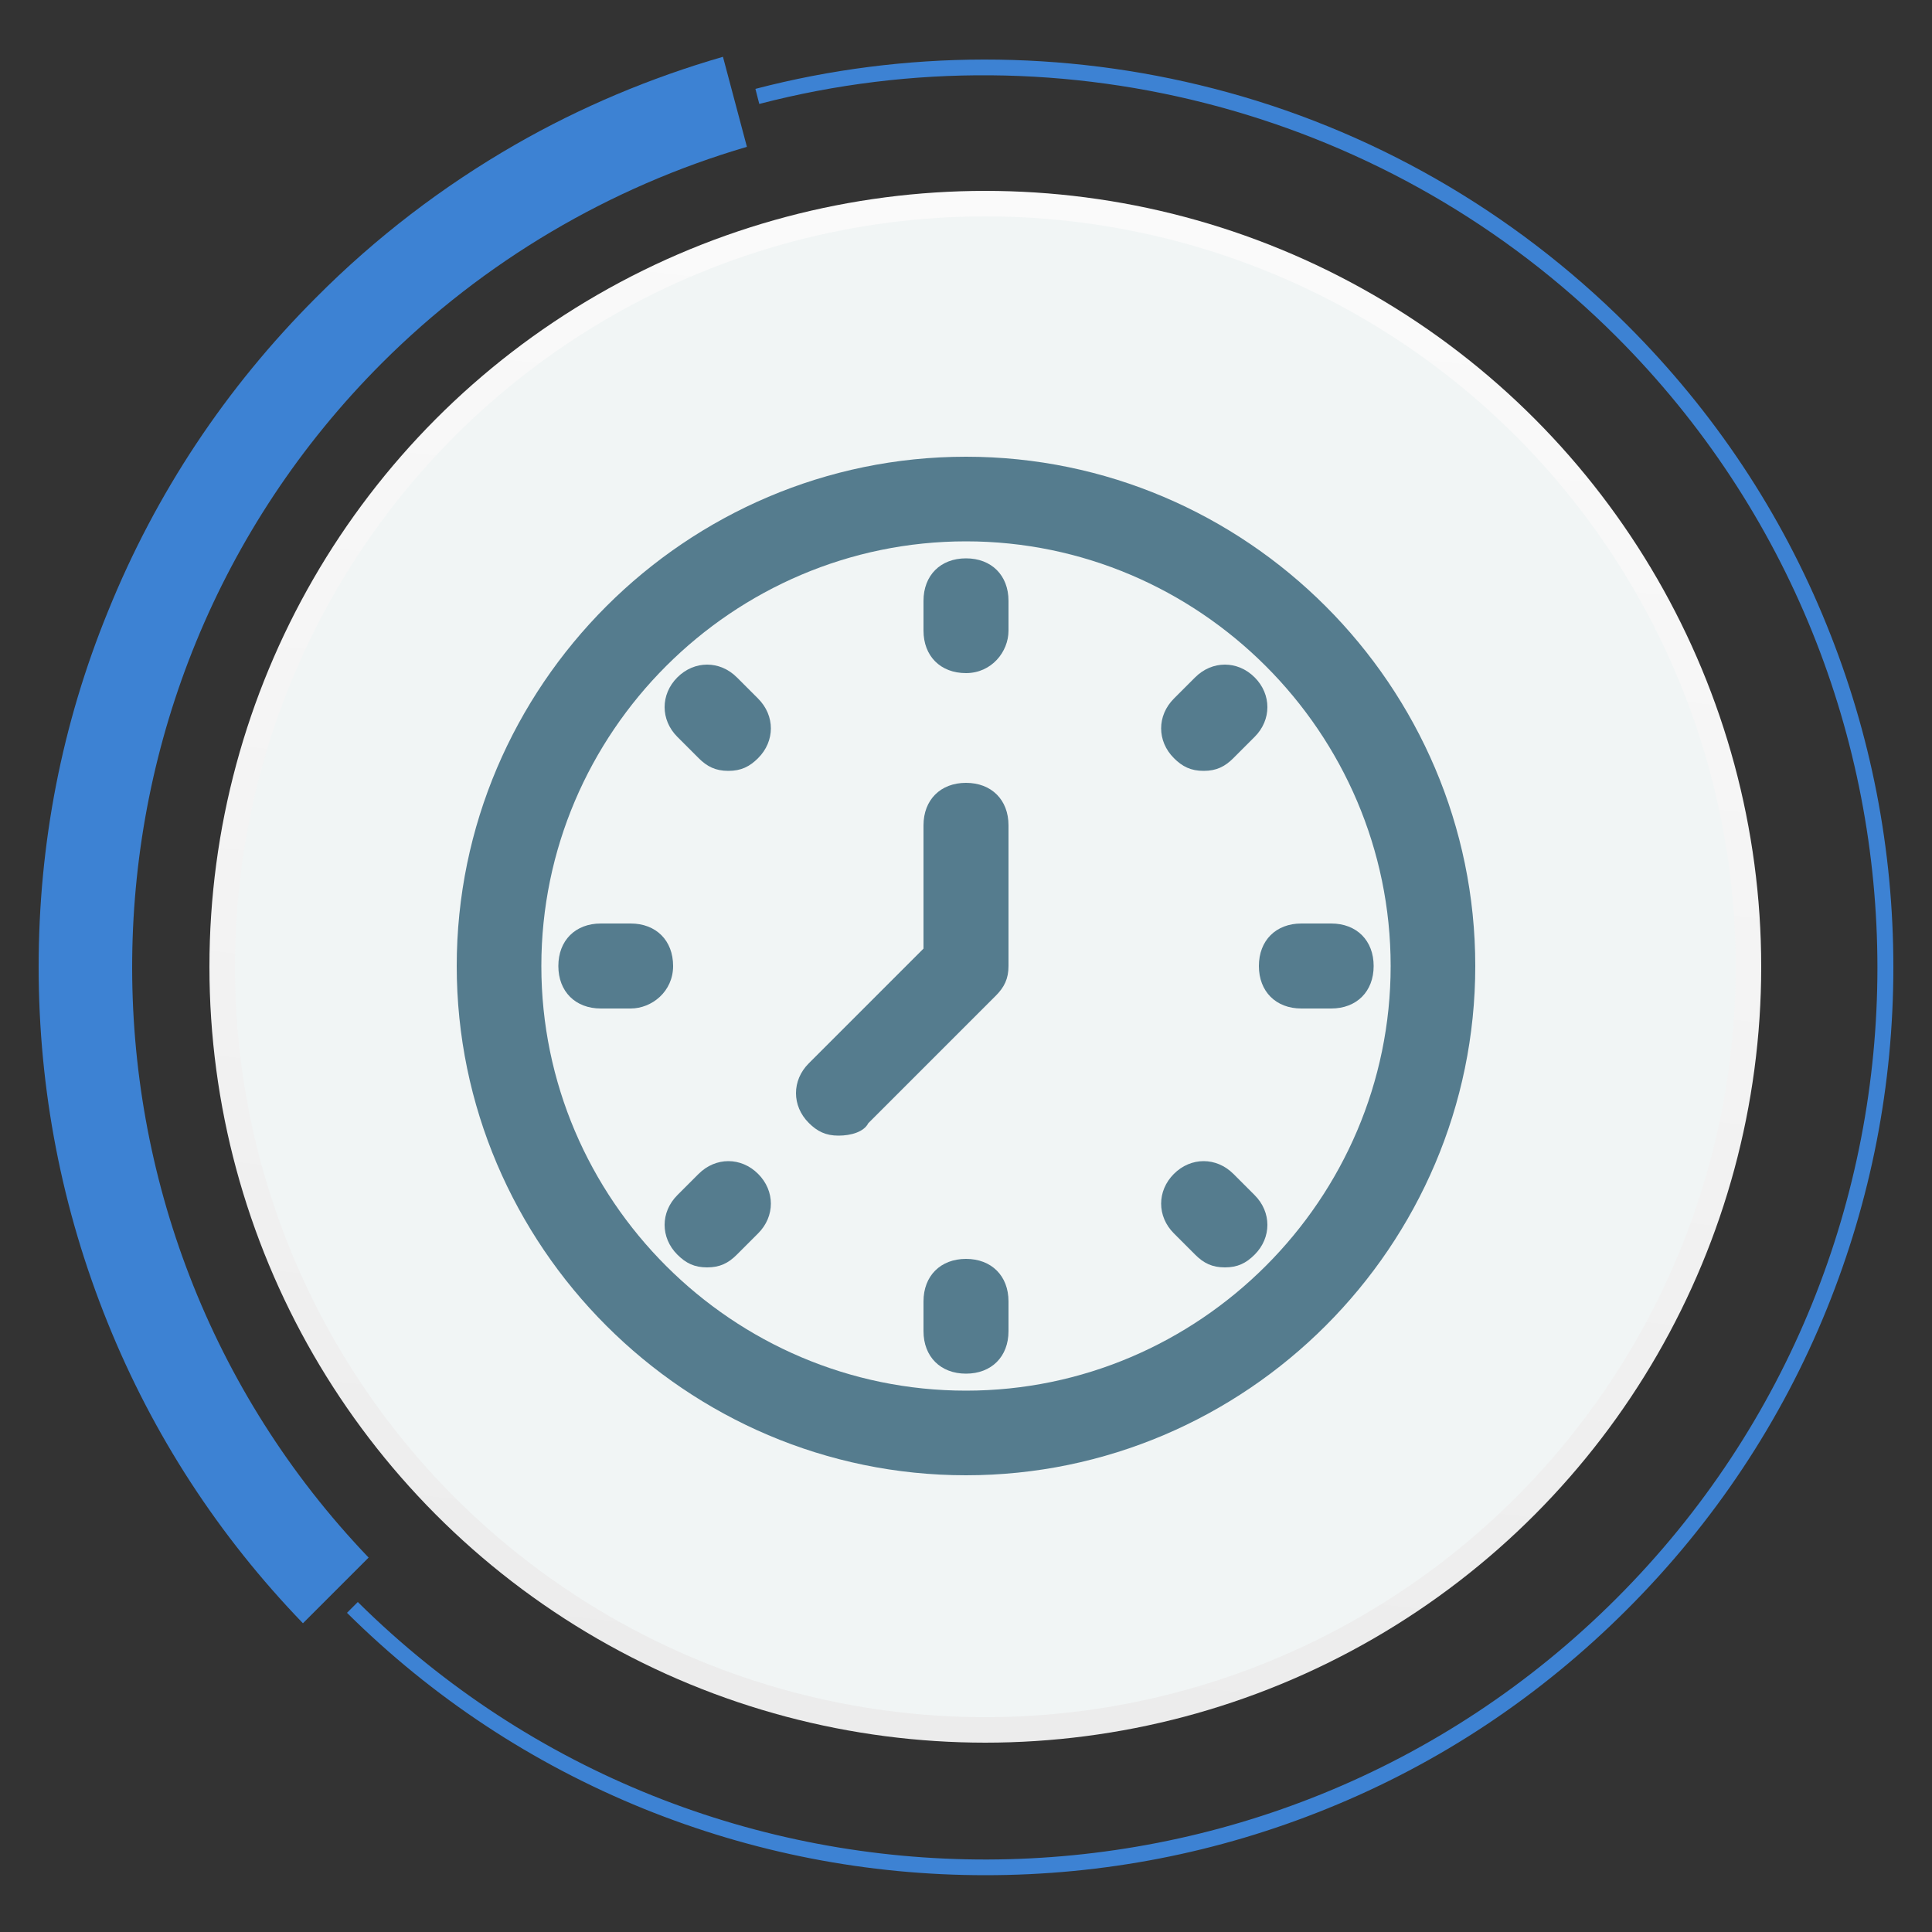 <?xml version="1.0" encoding="utf-8"?>
<!-- Generator: Adobe Illustrator 25.1.0, SVG Export Plug-In . SVG Version: 6.00 Build 0)  -->
<svg version="1.1" id="Capa_1" xmlns="http://www.w3.org/2000/svg" xmlns:xlink="http://www.w3.org/1999/xlink" x="0px" y="0px"
	 viewBox="0 0 50 50" style="enable-background:new 0 0 50 50;" xml:space="preserve">
<rect x="0" y="0" width="50" height="50" fill="#333333" stroke="none"/>
<style type="text/css">
	.st0{fill:#3D82D3;}
	.st1{fill:url(#SVGID_1_);}
	.st2{fill:#F1F5F5;}
	.st3{fill:#557C8E;}
</style>
<g>
	<g>
		<g>
			<path class="st0" d="M47.28,33.87c1.14-2.82,1.72-5.79,1.72-8.84c0-3.05-0.58-6.03-1.72-8.84c-1.18-2.92-2.92-5.53-5.16-7.77
				c-2.97-2.97-6.67-5.09-10.72-6.13c-3.88-1-7.98-1-11.85,0.01l0.1,0.39c7.91-2.06,16.4,0.24,22.18,6.02
				c9.01,9.01,9.01,23.66,0,32.66c-8.97,8.97-23.56,9.01-32.57,0.09l-0.28,0.28c2.22,2.2,4.8,3.9,7.68,5.07
				c2.82,1.14,5.79,1.72,8.84,1.72c3.05,0,6.03-0.58,8.84-1.72c2.92-1.18,5.53-2.92,7.77-5.16C44.36,39.4,46.1,36.78,47.28,33.87z"
				/>
			<path class="st0" d="M9.88,9.4c2.64-2.64,5.9-4.56,9.45-5.6l-0.62-2.33c-1.87,0.54-3.68,1.3-5.37,2.27
				C11.46,4.82,9.72,6.15,8.18,7.7c-2.34,2.34-4.15,5.07-5.38,8.11C1.6,18.74,1,21.84,1,25.02c0,3.18,0.6,6.28,1.79,9.22
				c1.17,2.9,2.87,5.51,5.05,7.77l1.7-1.7C1.27,31.67,1.38,17.91,9.88,9.4z"/>
		</g>
		
			<linearGradient id="SVGID_1_" gradientUnits="userSpaceOnUse" x1="-1560.793" y1="-4635.527" x2="-1520.637" y2="-4635.527" gradientTransform="matrix(0.113 -0.994 0.994 0.113 4805.577 -980.985)">
			<stop  offset="2.400000e-07" style="stop-color:#EBEBEB"/>
			<stop  offset="1" style="stop-color:#FAFAFA"/>
		</linearGradient>
		<circle class="st1" cx="25.5" cy="25.02" r="20.08"/>
		<circle class="st2" cx="25.5" cy="25.02" r="19.42"/>
	</g>
	<g>
		<g>
			<path class="st3" d="M25,38.18c-7.25,0-13.18-5.93-13.18-13.18S17.75,11.82,25,11.82S38.18,17.75,38.18,25S32.25,38.18,25,38.18z
				 M25,14.01c-6.04,0-10.99,4.94-10.99,10.99S18.96,35.99,25,35.99S35.99,31.04,35.99,25S31.04,14.01,25,14.01z"/>
		</g>
		<g>
			<g>
				<path class="st3" d="M25,17.42c-0.66,0-1.1-0.44-1.1-1.1v-0.77c0-0.66,0.44-1.1,1.1-1.1s1.1,0.44,1.1,1.1v0.77
					C26.1,16.87,25.66,17.42,25,17.42z"/>
			</g>
			<g>
				<path class="st3" d="M25,35.55c-0.66,0-1.1-0.44-1.1-1.1v-0.77c0-0.66,0.44-1.1,1.1-1.1s1.1,0.44,1.1,1.1v0.77
					C26.1,35.11,25.66,35.55,25,35.55z"/>
			</g>
		</g>
		<g>
			<g>
				<path class="st3" d="M18.3,32.8c-0.33,0-0.55-0.11-0.77-0.33c-0.44-0.44-0.44-1.1,0-1.54l0.55-0.55c0.44-0.44,1.1-0.44,1.54,0
					c0.44,0.44,0.44,1.1,0,1.54l-0.55,0.55C18.85,32.69,18.63,32.8,18.3,32.8z"/>
			</g>
			<g>
				<path class="st3" d="M31.15,19.95c-0.33,0-0.55-0.11-0.77-0.33c-0.44-0.44-0.44-1.1,0-1.54l0.55-0.55c0.44-0.44,1.1-0.44,1.54,0
					c0.44,0.44,0.44,1.1,0,1.54l-0.55,0.55C31.7,19.84,31.48,19.95,31.15,19.95z"/>
			</g>
		</g>
		<g>
			<g>
				<path class="st3" d="M18.85,19.95c-0.33,0-0.55-0.11-0.77-0.33l-0.55-0.55c-0.44-0.44-0.44-1.1,0-1.54
					c0.44-0.44,1.1-0.44,1.54,0l0.55,0.55c0.44,0.44,0.44,1.1,0,1.54C19.4,19.84,19.18,19.95,18.85,19.95z"/>
			</g>
			<g>
				<path class="st3" d="M31.7,32.8c-0.33,0-0.55-0.11-0.77-0.33l-0.55-0.55c-0.44-0.44-0.44-1.1,0-1.54c0.44-0.44,1.1-0.44,1.54,0
					l0.55,0.55c0.44,0.44,0.44,1.1,0,1.54C32.25,32.69,32.03,32.8,31.7,32.8z"/>
			</g>
		</g>
		<g>
			<g>
				<path class="st3" d="M34.45,26.1h-0.77c-0.66,0-1.1-0.44-1.1-1.1s0.44-1.1,1.1-1.1h0.77c0.66,0,1.1,0.44,1.1,1.1
					S35.11,26.1,34.45,26.1z"/>
			</g>
			<g>
				<path class="st3" d="M16.32,26.1h-0.77c-0.66,0-1.1-0.44-1.1-1.1s0.44-1.1,1.1-1.1h0.77c0.66,0,1.1,0.44,1.1,1.1
					S16.87,26.1,16.32,26.1z"/>
			</g>
		</g>
		<g>
			<path class="st3" d="M21.7,29.39c-0.33,0-0.55-0.11-0.77-0.33c-0.44-0.44-0.44-1.1,0-1.54l2.97-2.97v-3.19
				c0-0.66,0.44-1.1,1.1-1.1s1.1,0.44,1.1,1.1V25c0,0.33-0.11,0.55-0.33,0.77l-3.3,3.3C22.36,29.29,22.03,29.39,21.7,29.39z"/>
		</g>
	</g>
</g>
</svg>
